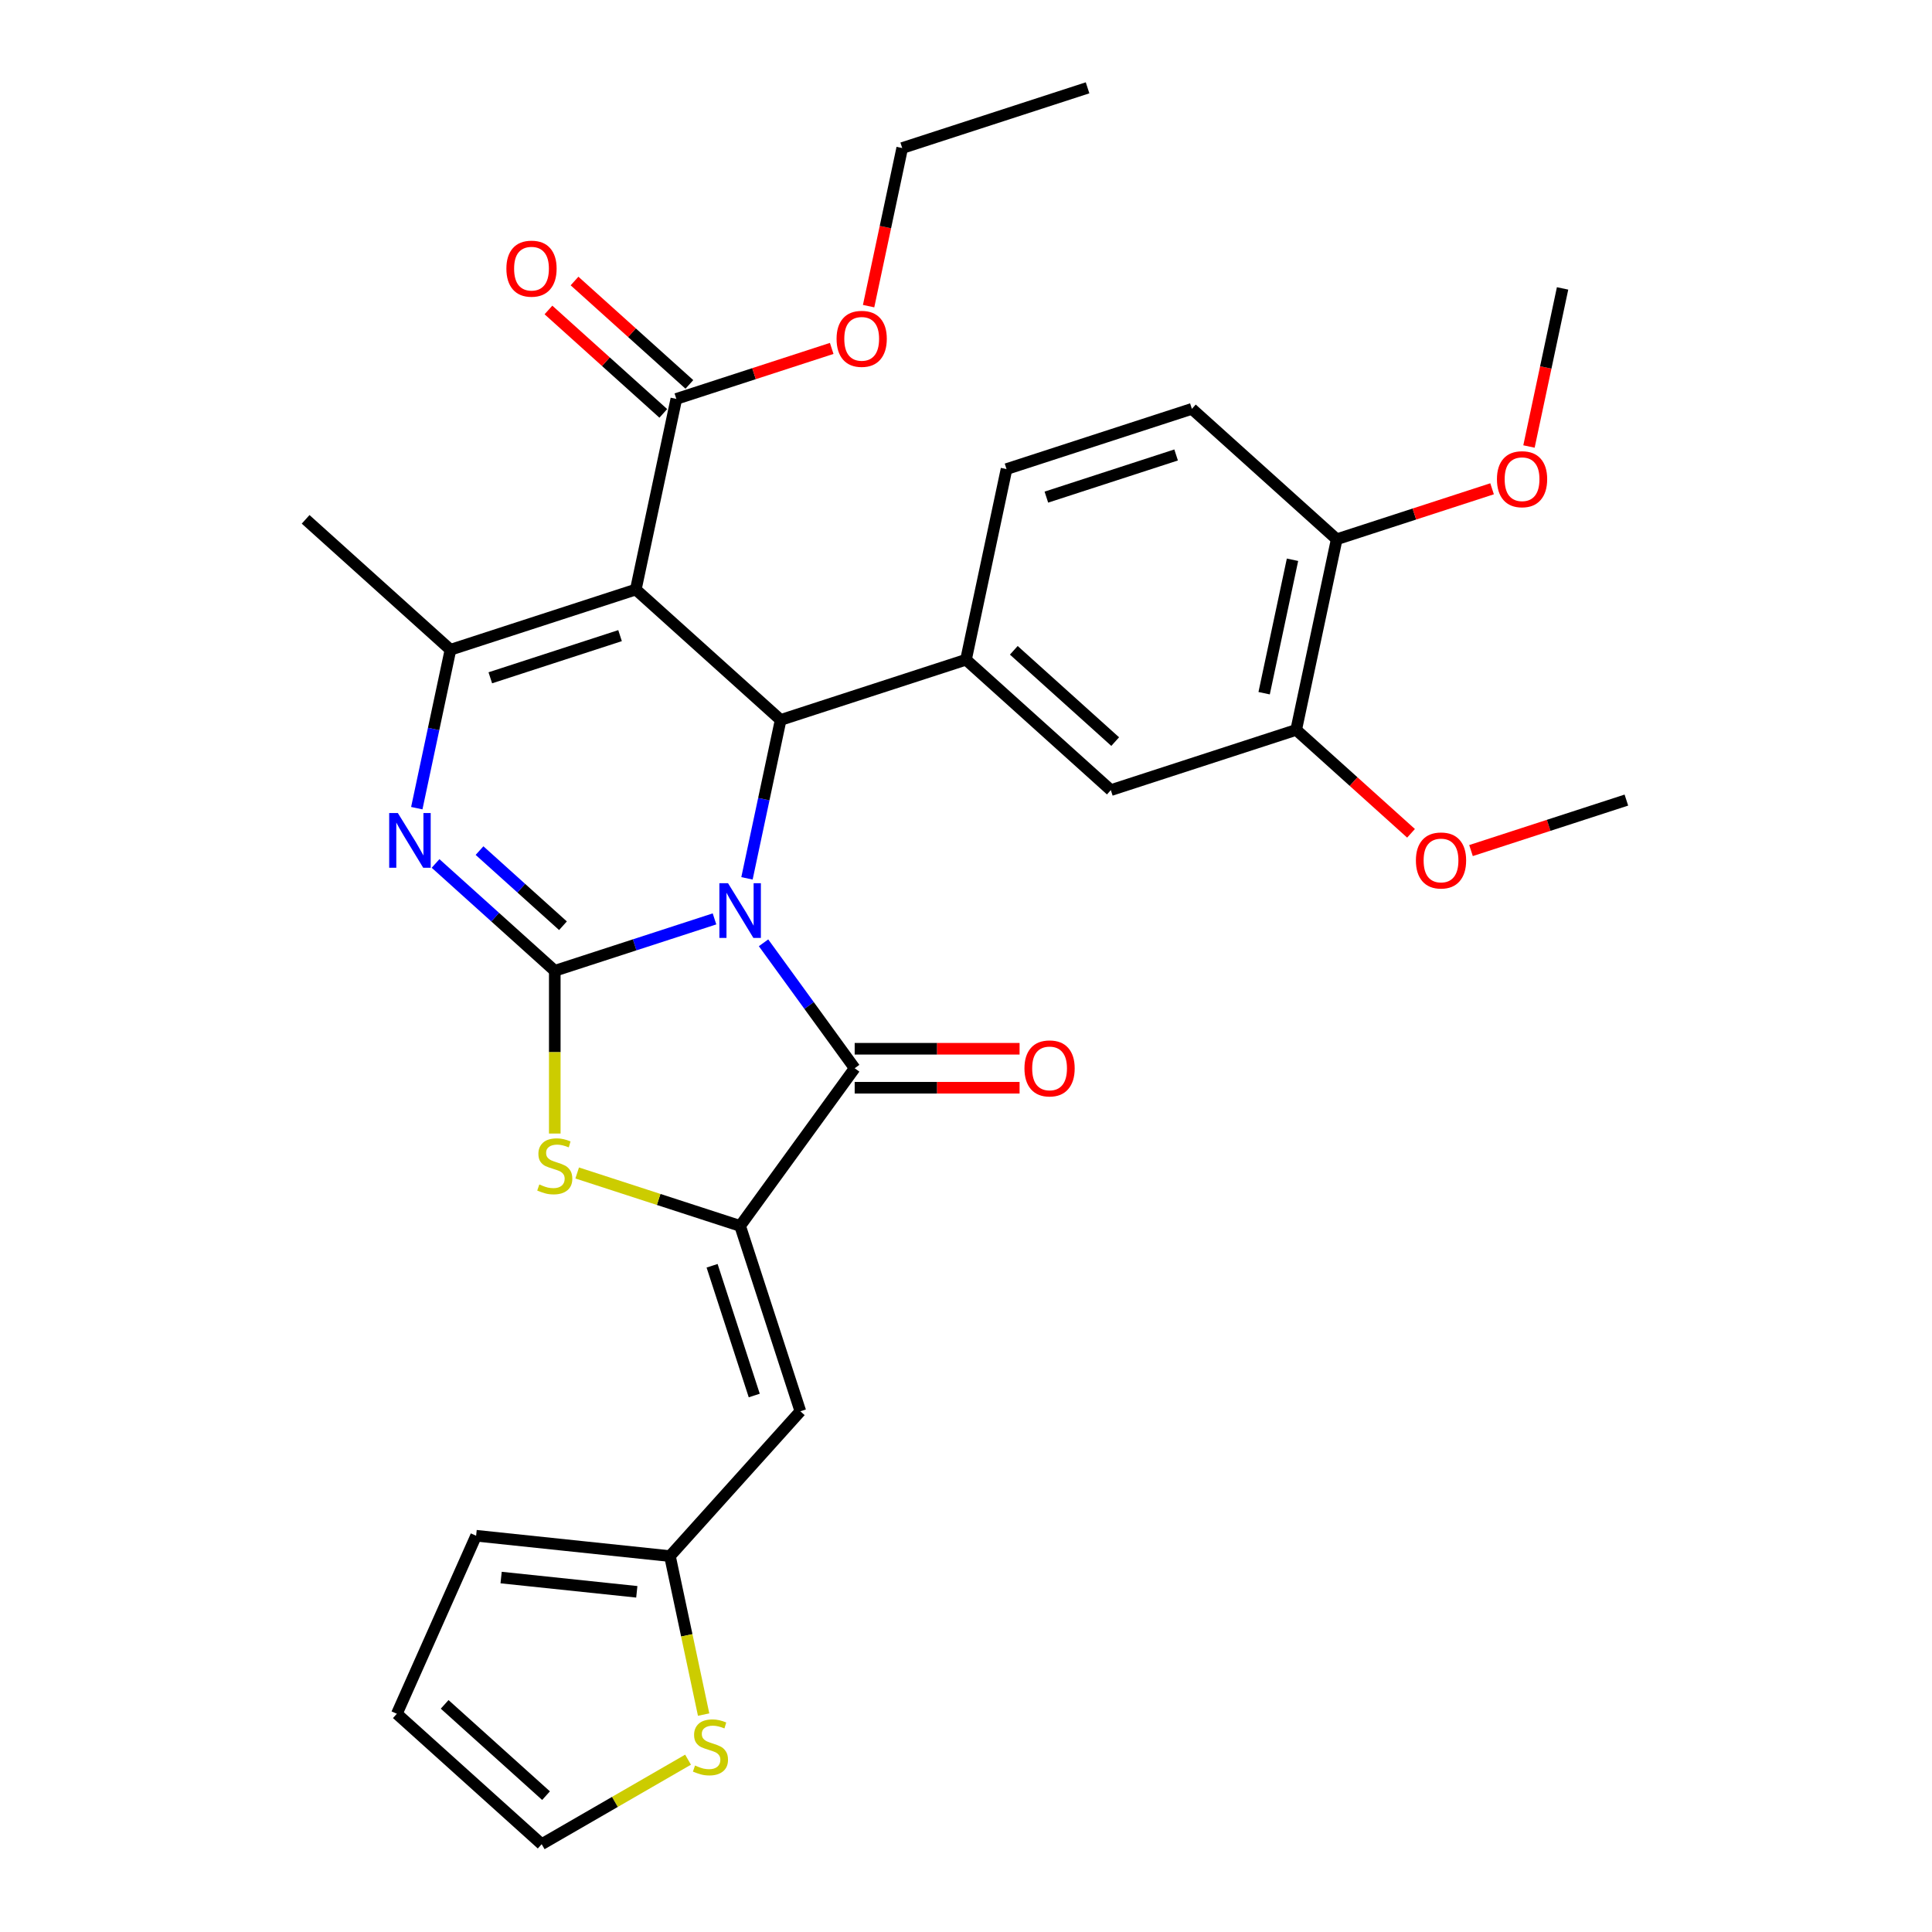 <?xml version='1.0' encoding='iso-8859-1'?>
<svg version='1.1' baseProfile='full'
              xmlns='http://www.w3.org/2000/svg'
                      xmlns:rdkit='http://www.rdkit.org/xml'
                      xmlns:xlink='http://www.w3.org/1999/xlink'
                  xml:space='preserve'
width='1000px' height='1000px' viewBox='0 0 1000 1000'>
<!-- END OF HEADER -->
<rect style='opacity:1.0;fill:#FFFFFF;stroke:none' width='1000' height='1000' x='0' y='0'> </rect>
<path class='bond-0' d='M 369.826,475.621 L 328.488,489.053' style='fill:none;fill-rule:evenodd;stroke:#0000FF;stroke-width:6px;stroke-linecap:butt;stroke-linejoin:miter;stroke-opacity:1' />
<path class='bond-0' d='M 328.488,489.053 L 287.15,502.484' style='fill:none;fill-rule:evenodd;stroke:#000000;stroke-width:6px;stroke-linecap:butt;stroke-linejoin:miter;stroke-opacity:1' />
<path class='bond-2' d='M 386.634,454.63 L 395.348,413.636' style='fill:none;fill-rule:evenodd;stroke:#0000FF;stroke-width:6px;stroke-linecap:butt;stroke-linejoin:miter;stroke-opacity:1' />
<path class='bond-2' d='M 395.348,413.636 L 404.062,372.641' style='fill:none;fill-rule:evenodd;stroke:#000000;stroke-width:6px;stroke-linecap:butt;stroke-linejoin:miter;stroke-opacity:1' />
<path class='bond-3' d='M 395.208,487.994 L 418.795,520.458' style='fill:none;fill-rule:evenodd;stroke:#0000FF;stroke-width:6px;stroke-linecap:butt;stroke-linejoin:miter;stroke-opacity:1' />
<path class='bond-3' d='M 418.795,520.458 L 442.382,552.922' style='fill:none;fill-rule:evenodd;stroke:#000000;stroke-width:6px;stroke-linecap:butt;stroke-linejoin:miter;stroke-opacity:1' />
<path class='bond-4' d='M 287.15,502.484 L 256.298,474.706' style='fill:none;fill-rule:evenodd;stroke:#000000;stroke-width:6px;stroke-linecap:butt;stroke-linejoin:miter;stroke-opacity:1' />
<path class='bond-4' d='M 256.298,474.706 L 225.446,446.927' style='fill:none;fill-rule:evenodd;stroke:#0000FF;stroke-width:6px;stroke-linecap:butt;stroke-linejoin:miter;stroke-opacity:1' />
<path class='bond-4' d='M 291.394,479.158 L 269.798,459.712' style='fill:none;fill-rule:evenodd;stroke:#000000;stroke-width:6px;stroke-linecap:butt;stroke-linejoin:miter;stroke-opacity:1' />
<path class='bond-4' d='M 269.798,459.712 L 248.202,440.267' style='fill:none;fill-rule:evenodd;stroke:#0000FF;stroke-width:6px;stroke-linecap:butt;stroke-linejoin:miter;stroke-opacity:1' />
<path class='bond-7' d='M 287.15,502.484 L 287.15,544.601' style='fill:none;fill-rule:evenodd;stroke:#000000;stroke-width:6px;stroke-linecap:butt;stroke-linejoin:miter;stroke-opacity:1' />
<path class='bond-7' d='M 287.15,544.601 L 287.15,586.718' style='fill:none;fill-rule:evenodd;stroke:#CCCC00;stroke-width:6px;stroke-linecap:butt;stroke-linejoin:miter;stroke-opacity:1' />
<path class='bond-1' d='M 329.096,305.142 L 404.062,372.641' style='fill:none;fill-rule:evenodd;stroke:#000000;stroke-width:6px;stroke-linecap:butt;stroke-linejoin:miter;stroke-opacity:1' />
<path class='bond-6' d='M 329.096,305.142 L 233.158,336.314' style='fill:none;fill-rule:evenodd;stroke:#000000;stroke-width:6px;stroke-linecap:butt;stroke-linejoin:miter;stroke-opacity:1' />
<path class='bond-6' d='M 320.94,329.005 L 253.783,350.826' style='fill:none;fill-rule:evenodd;stroke:#000000;stroke-width:6px;stroke-linecap:butt;stroke-linejoin:miter;stroke-opacity:1' />
<path class='bond-10' d='M 329.096,305.142 L 350.069,206.47' style='fill:none;fill-rule:evenodd;stroke:#000000;stroke-width:6px;stroke-linecap:butt;stroke-linejoin:miter;stroke-opacity:1' />
<path class='bond-8' d='M 404.062,372.641 L 500,341.469' style='fill:none;fill-rule:evenodd;stroke:#000000;stroke-width:6px;stroke-linecap:butt;stroke-linejoin:miter;stroke-opacity:1' />
<path class='bond-5' d='M 442.382,552.922 L 383.088,634.533' style='fill:none;fill-rule:evenodd;stroke:#000000;stroke-width:6px;stroke-linecap:butt;stroke-linejoin:miter;stroke-opacity:1' />
<path class='bond-15' d='M 442.382,563.01 L 485.058,563.01' style='fill:none;fill-rule:evenodd;stroke:#000000;stroke-width:6px;stroke-linecap:butt;stroke-linejoin:miter;stroke-opacity:1' />
<path class='bond-15' d='M 485.058,563.01 L 527.735,563.01' style='fill:none;fill-rule:evenodd;stroke:#FF0000;stroke-width:6px;stroke-linecap:butt;stroke-linejoin:miter;stroke-opacity:1' />
<path class='bond-15' d='M 442.382,542.835 L 485.058,542.835' style='fill:none;fill-rule:evenodd;stroke:#000000;stroke-width:6px;stroke-linecap:butt;stroke-linejoin:miter;stroke-opacity:1' />
<path class='bond-15' d='M 485.058,542.835 L 527.735,542.835' style='fill:none;fill-rule:evenodd;stroke:#FF0000;stroke-width:6px;stroke-linecap:butt;stroke-linejoin:miter;stroke-opacity:1' />
<path class='bond-32' d='M 215.73,418.304 L 224.444,377.309' style='fill:none;fill-rule:evenodd;stroke:#0000FF;stroke-width:6px;stroke-linecap:butt;stroke-linejoin:miter;stroke-opacity:1' />
<path class='bond-32' d='M 224.444,377.309 L 233.158,336.314' style='fill:none;fill-rule:evenodd;stroke:#000000;stroke-width:6px;stroke-linecap:butt;stroke-linejoin:miter;stroke-opacity:1' />
<path class='bond-9' d='M 383.088,634.533 L 414.261,730.471' style='fill:none;fill-rule:evenodd;stroke:#000000;stroke-width:6px;stroke-linecap:butt;stroke-linejoin:miter;stroke-opacity:1' />
<path class='bond-9' d='M 368.576,655.158 L 390.397,722.315' style='fill:none;fill-rule:evenodd;stroke:#000000;stroke-width:6px;stroke-linecap:butt;stroke-linejoin:miter;stroke-opacity:1' />
<path class='bond-31' d='M 383.088,634.533 L 340.92,620.831' style='fill:none;fill-rule:evenodd;stroke:#000000;stroke-width:6px;stroke-linecap:butt;stroke-linejoin:miter;stroke-opacity:1' />
<path class='bond-31' d='M 340.92,620.831 L 298.752,607.13' style='fill:none;fill-rule:evenodd;stroke:#CCCC00;stroke-width:6px;stroke-linecap:butt;stroke-linejoin:miter;stroke-opacity:1' />
<path class='bond-24' d='M 233.158,336.314 L 158.192,268.815' style='fill:none;fill-rule:evenodd;stroke:#000000;stroke-width:6px;stroke-linecap:butt;stroke-linejoin:miter;stroke-opacity:1' />
<path class='bond-12' d='M 500,341.469 L 574.965,408.968' style='fill:none;fill-rule:evenodd;stroke:#000000;stroke-width:6px;stroke-linecap:butt;stroke-linejoin:miter;stroke-opacity:1' />
<path class='bond-12' d='M 524.745,336.6 L 577.22,383.85' style='fill:none;fill-rule:evenodd;stroke:#000000;stroke-width:6px;stroke-linecap:butt;stroke-linejoin:miter;stroke-opacity:1' />
<path class='bond-16' d='M 500,341.469 L 520.973,242.797' style='fill:none;fill-rule:evenodd;stroke:#000000;stroke-width:6px;stroke-linecap:butt;stroke-linejoin:miter;stroke-opacity:1' />
<path class='bond-11' d='M 414.261,730.471 L 346.762,805.436' style='fill:none;fill-rule:evenodd;stroke:#000000;stroke-width:6px;stroke-linecap:butt;stroke-linejoin:miter;stroke-opacity:1' />
<path class='bond-19' d='M 356.819,198.974 L 327.098,172.212' style='fill:none;fill-rule:evenodd;stroke:#000000;stroke-width:6px;stroke-linecap:butt;stroke-linejoin:miter;stroke-opacity:1' />
<path class='bond-19' d='M 327.098,172.212 L 297.376,145.451' style='fill:none;fill-rule:evenodd;stroke:#FF0000;stroke-width:6px;stroke-linecap:butt;stroke-linejoin:miter;stroke-opacity:1' />
<path class='bond-19' d='M 343.32,213.967 L 313.598,187.205' style='fill:none;fill-rule:evenodd;stroke:#000000;stroke-width:6px;stroke-linecap:butt;stroke-linejoin:miter;stroke-opacity:1' />
<path class='bond-19' d='M 313.598,187.205 L 283.876,160.444' style='fill:none;fill-rule:evenodd;stroke:#FF0000;stroke-width:6px;stroke-linecap:butt;stroke-linejoin:miter;stroke-opacity:1' />
<path class='bond-23' d='M 350.069,206.47 L 390.278,193.406' style='fill:none;fill-rule:evenodd;stroke:#000000;stroke-width:6px;stroke-linecap:butt;stroke-linejoin:miter;stroke-opacity:1' />
<path class='bond-23' d='M 390.278,193.406 L 430.486,180.342' style='fill:none;fill-rule:evenodd;stroke:#FF0000;stroke-width:6px;stroke-linecap:butt;stroke-linejoin:miter;stroke-opacity:1' />
<path class='bond-13' d='M 346.762,805.436 L 355.479,846.451' style='fill:none;fill-rule:evenodd;stroke:#000000;stroke-width:6px;stroke-linecap:butt;stroke-linejoin:miter;stroke-opacity:1' />
<path class='bond-13' d='M 355.479,846.451 L 364.197,887.466' style='fill:none;fill-rule:evenodd;stroke:#CCCC00;stroke-width:6px;stroke-linecap:butt;stroke-linejoin:miter;stroke-opacity:1' />
<path class='bond-20' d='M 346.762,805.436 L 246.438,794.892' style='fill:none;fill-rule:evenodd;stroke:#000000;stroke-width:6px;stroke-linecap:butt;stroke-linejoin:miter;stroke-opacity:1' />
<path class='bond-20' d='M 329.604,823.919 L 259.378,816.538' style='fill:none;fill-rule:evenodd;stroke:#000000;stroke-width:6px;stroke-linecap:butt;stroke-linejoin:miter;stroke-opacity:1' />
<path class='bond-14' d='M 574.965,408.968 L 670.904,377.795' style='fill:none;fill-rule:evenodd;stroke:#000000;stroke-width:6px;stroke-linecap:butt;stroke-linejoin:miter;stroke-opacity:1' />
<path class='bond-18' d='M 356.133,910.806 L 318.253,932.676' style='fill:none;fill-rule:evenodd;stroke:#CCCC00;stroke-width:6px;stroke-linecap:butt;stroke-linejoin:miter;stroke-opacity:1' />
<path class='bond-18' d='M 318.253,932.676 L 280.374,954.545' style='fill:none;fill-rule:evenodd;stroke:#000000;stroke-width:6px;stroke-linecap:butt;stroke-linejoin:miter;stroke-opacity:1' />
<path class='bond-25' d='M 670.904,377.795 L 700.625,404.557' style='fill:none;fill-rule:evenodd;stroke:#000000;stroke-width:6px;stroke-linecap:butt;stroke-linejoin:miter;stroke-opacity:1' />
<path class='bond-25' d='M 700.625,404.557 L 730.347,431.318' style='fill:none;fill-rule:evenodd;stroke:#FF0000;stroke-width:6px;stroke-linecap:butt;stroke-linejoin:miter;stroke-opacity:1' />
<path class='bond-33' d='M 670.904,377.795 L 691.877,279.124' style='fill:none;fill-rule:evenodd;stroke:#000000;stroke-width:6px;stroke-linecap:butt;stroke-linejoin:miter;stroke-opacity:1' />
<path class='bond-33' d='M 654.315,358.8 L 668.997,289.73' style='fill:none;fill-rule:evenodd;stroke:#000000;stroke-width:6px;stroke-linecap:butt;stroke-linejoin:miter;stroke-opacity:1' />
<path class='bond-22' d='M 520.973,242.797 L 616.912,211.625' style='fill:none;fill-rule:evenodd;stroke:#000000;stroke-width:6px;stroke-linecap:butt;stroke-linejoin:miter;stroke-opacity:1' />
<path class='bond-22' d='M 541.598,257.309 L 608.755,235.488' style='fill:none;fill-rule:evenodd;stroke:#000000;stroke-width:6px;stroke-linecap:butt;stroke-linejoin:miter;stroke-opacity:1' />
<path class='bond-17' d='M 691.877,279.124 L 616.912,211.625' style='fill:none;fill-rule:evenodd;stroke:#000000;stroke-width:6px;stroke-linecap:butt;stroke-linejoin:miter;stroke-opacity:1' />
<path class='bond-26' d='M 691.877,279.124 L 732.085,266.059' style='fill:none;fill-rule:evenodd;stroke:#000000;stroke-width:6px;stroke-linecap:butt;stroke-linejoin:miter;stroke-opacity:1' />
<path class='bond-26' d='M 732.085,266.059 L 772.294,252.995' style='fill:none;fill-rule:evenodd;stroke:#FF0000;stroke-width:6px;stroke-linecap:butt;stroke-linejoin:miter;stroke-opacity:1' />
<path class='bond-34' d='M 280.374,954.545 L 205.409,887.046' style='fill:none;fill-rule:evenodd;stroke:#000000;stroke-width:6px;stroke-linecap:butt;stroke-linejoin:miter;stroke-opacity:1' />
<path class='bond-34' d='M 282.629,929.428 L 230.153,882.178' style='fill:none;fill-rule:evenodd;stroke:#000000;stroke-width:6px;stroke-linecap:butt;stroke-linejoin:miter;stroke-opacity:1' />
<path class='bond-21' d='M 246.438,794.892 L 205.409,887.046' style='fill:none;fill-rule:evenodd;stroke:#000000;stroke-width:6px;stroke-linecap:butt;stroke-linejoin:miter;stroke-opacity:1' />
<path class='bond-27' d='M 449.588,158.456 L 458.285,117.542' style='fill:none;fill-rule:evenodd;stroke:#FF0000;stroke-width:6px;stroke-linecap:butt;stroke-linejoin:miter;stroke-opacity:1' />
<path class='bond-27' d='M 458.285,117.542 L 466.981,76.627' style='fill:none;fill-rule:evenodd;stroke:#000000;stroke-width:6px;stroke-linecap:butt;stroke-linejoin:miter;stroke-opacity:1' />
<path class='bond-28' d='M 761.391,440.251 L 801.599,427.186' style='fill:none;fill-rule:evenodd;stroke:#FF0000;stroke-width:6px;stroke-linecap:butt;stroke-linejoin:miter;stroke-opacity:1' />
<path class='bond-28' d='M 801.599,427.186 L 841.808,414.122' style='fill:none;fill-rule:evenodd;stroke:#000000;stroke-width:6px;stroke-linecap:butt;stroke-linejoin:miter;stroke-opacity:1' />
<path class='bond-29' d='M 791.395,231.11 L 800.092,190.195' style='fill:none;fill-rule:evenodd;stroke:#FF0000;stroke-width:6px;stroke-linecap:butt;stroke-linejoin:miter;stroke-opacity:1' />
<path class='bond-29' d='M 800.092,190.195 L 808.789,149.28' style='fill:none;fill-rule:evenodd;stroke:#000000;stroke-width:6px;stroke-linecap:butt;stroke-linejoin:miter;stroke-opacity:1' />
<path class='bond-30' d='M 466.981,76.627 L 562.92,45.455' style='fill:none;fill-rule:evenodd;stroke:#000000;stroke-width:6px;stroke-linecap:butt;stroke-linejoin:miter;stroke-opacity:1' />
<path  class='atom-0' d='M 376.828 457.152
L 386.108 472.152
Q 387.028 473.632, 388.508 476.312
Q 389.988 478.992, 390.068 479.152
L 390.068 457.152
L 393.828 457.152
L 393.828 485.472
L 389.948 485.472
L 379.988 469.072
Q 378.828 467.152, 377.588 464.952
Q 376.388 462.752, 376.028 462.072
L 376.028 485.472
L 372.348 485.472
L 372.348 457.152
L 376.828 457.152
' fill='#0000FF'/>
<path  class='atom-5' d='M 205.925 420.825
L 215.205 435.825
Q 216.125 437.305, 217.605 439.985
Q 219.085 442.665, 219.165 442.825
L 219.165 420.825
L 222.925 420.825
L 222.925 449.145
L 219.045 449.145
L 209.085 432.745
Q 207.925 430.825, 206.685 428.625
Q 205.485 426.425, 205.125 425.745
L 205.125 449.145
L 201.445 449.145
L 201.445 420.825
L 205.925 420.825
' fill='#0000FF'/>
<path  class='atom-8' d='M 279.15 613.08
Q 279.47 613.2, 280.79 613.76
Q 282.11 614.32, 283.55 614.68
Q 285.03 615, 286.47 615
Q 289.15 615, 290.71 613.72
Q 292.27 612.4, 292.27 610.12
Q 292.27 608.56, 291.47 607.6
Q 290.71 606.64, 289.51 606.12
Q 288.31 605.6, 286.31 605
Q 283.79 604.24, 282.27 603.52
Q 280.79 602.8, 279.71 601.28
Q 278.67 599.76, 278.67 597.2
Q 278.67 593.64, 281.07 591.44
Q 283.51 589.24, 288.31 589.24
Q 291.59 589.24, 295.31 590.8
L 294.39 593.88
Q 290.99 592.48, 288.43 592.48
Q 285.67 592.48, 284.15 593.64
Q 282.63 594.76, 282.67 596.72
Q 282.67 598.24, 283.43 599.16
Q 284.23 600.08, 285.35 600.6
Q 286.51 601.12, 288.43 601.72
Q 290.99 602.52, 292.51 603.32
Q 294.03 604.12, 295.11 605.76
Q 296.23 607.36, 296.23 610.12
Q 296.23 614.04, 293.59 616.16
Q 290.99 618.24, 286.63 618.24
Q 284.11 618.24, 282.19 617.68
Q 280.31 617.16, 278.07 616.24
L 279.15 613.08
' fill='#CCCC00'/>
<path  class='atom-14' d='M 359.735 913.828
Q 360.055 913.948, 361.375 914.508
Q 362.695 915.068, 364.135 915.428
Q 365.615 915.748, 367.055 915.748
Q 369.735 915.748, 371.295 914.468
Q 372.855 913.148, 372.855 910.868
Q 372.855 909.308, 372.055 908.348
Q 371.295 907.388, 370.095 906.868
Q 368.895 906.348, 366.895 905.748
Q 364.375 904.988, 362.855 904.268
Q 361.375 903.548, 360.295 902.028
Q 359.255 900.508, 359.255 897.948
Q 359.255 894.388, 361.655 892.188
Q 364.095 889.988, 368.895 889.988
Q 372.175 889.988, 375.895 891.548
L 374.975 894.628
Q 371.575 893.228, 369.015 893.228
Q 366.255 893.228, 364.735 894.388
Q 363.215 895.508, 363.255 897.468
Q 363.255 898.988, 364.015 899.908
Q 364.815 900.828, 365.935 901.348
Q 367.095 901.868, 369.015 902.468
Q 371.575 903.268, 373.095 904.068
Q 374.615 904.868, 375.695 906.508
Q 376.815 908.108, 376.815 910.868
Q 376.815 914.788, 374.175 916.908
Q 371.575 918.988, 367.215 918.988
Q 364.695 918.988, 362.775 918.428
Q 360.895 917.908, 358.655 916.988
L 359.735 913.828
' fill='#CCCC00'/>
<path  class='atom-16' d='M 530.257 553.002
Q 530.257 546.202, 533.617 542.402
Q 536.977 538.602, 543.257 538.602
Q 549.537 538.602, 552.897 542.402
Q 556.257 546.202, 556.257 553.002
Q 556.257 559.882, 552.857 563.802
Q 549.457 567.682, 543.257 567.682
Q 537.017 567.682, 533.617 563.802
Q 530.257 559.922, 530.257 553.002
M 543.257 564.482
Q 547.577 564.482, 549.897 561.602
Q 552.257 558.682, 552.257 553.002
Q 552.257 547.442, 549.897 544.642
Q 547.577 541.802, 543.257 541.802
Q 538.937 541.802, 536.577 544.602
Q 534.257 547.402, 534.257 553.002
Q 534.257 558.722, 536.577 561.602
Q 538.937 564.482, 543.257 564.482
' fill='#FF0000'/>
<path  class='atom-20' d='M 262.104 139.051
Q 262.104 132.251, 265.464 128.451
Q 268.824 124.651, 275.104 124.651
Q 281.384 124.651, 284.744 128.451
Q 288.104 132.251, 288.104 139.051
Q 288.104 145.931, 284.704 149.851
Q 281.304 153.731, 275.104 153.731
Q 268.864 153.731, 265.464 149.851
Q 262.104 145.971, 262.104 139.051
M 275.104 150.531
Q 279.424 150.531, 281.744 147.651
Q 284.104 144.731, 284.104 139.051
Q 284.104 133.491, 281.744 130.691
Q 279.424 127.851, 275.104 127.851
Q 270.784 127.851, 268.424 130.651
Q 266.104 133.451, 266.104 139.051
Q 266.104 144.771, 268.424 147.651
Q 270.784 150.531, 275.104 150.531
' fill='#FF0000'/>
<path  class='atom-24' d='M 433.008 175.378
Q 433.008 168.578, 436.368 164.778
Q 439.728 160.978, 446.008 160.978
Q 452.288 160.978, 455.648 164.778
Q 459.008 168.578, 459.008 175.378
Q 459.008 182.258, 455.608 186.178
Q 452.208 190.058, 446.008 190.058
Q 439.768 190.058, 436.368 186.178
Q 433.008 182.298, 433.008 175.378
M 446.008 186.858
Q 450.328 186.858, 452.648 183.978
Q 455.008 181.058, 455.008 175.378
Q 455.008 169.818, 452.648 167.018
Q 450.328 164.178, 446.008 164.178
Q 441.688 164.178, 439.328 166.978
Q 437.008 169.778, 437.008 175.378
Q 437.008 181.098, 439.328 183.978
Q 441.688 186.858, 446.008 186.858
' fill='#FF0000'/>
<path  class='atom-26' d='M 732.869 445.374
Q 732.869 438.574, 736.229 434.774
Q 739.589 430.974, 745.869 430.974
Q 752.149 430.974, 755.509 434.774
Q 758.869 438.574, 758.869 445.374
Q 758.869 452.254, 755.469 456.174
Q 752.069 460.054, 745.869 460.054
Q 739.629 460.054, 736.229 456.174
Q 732.869 452.294, 732.869 445.374
M 745.869 456.854
Q 750.189 456.854, 752.509 453.974
Q 754.869 451.054, 754.869 445.374
Q 754.869 439.814, 752.509 437.014
Q 750.189 434.174, 745.869 434.174
Q 741.549 434.174, 739.189 436.974
Q 736.869 439.774, 736.869 445.374
Q 736.869 451.094, 739.189 453.974
Q 741.549 456.854, 745.869 456.854
' fill='#FF0000'/>
<path  class='atom-27' d='M 774.815 248.032
Q 774.815 241.232, 778.175 237.432
Q 781.535 233.632, 787.815 233.632
Q 794.095 233.632, 797.455 237.432
Q 800.815 241.232, 800.815 248.032
Q 800.815 254.912, 797.415 258.832
Q 794.015 262.712, 787.815 262.712
Q 781.575 262.712, 778.175 258.832
Q 774.815 254.952, 774.815 248.032
M 787.815 259.512
Q 792.135 259.512, 794.455 256.632
Q 796.815 253.712, 796.815 248.032
Q 796.815 242.472, 794.455 239.672
Q 792.135 236.832, 787.815 236.832
Q 783.495 236.832, 781.135 239.632
Q 778.815 242.432, 778.815 248.032
Q 778.815 253.752, 781.135 256.632
Q 783.495 259.512, 787.815 259.512
' fill='#FF0000'/>
</svg>
